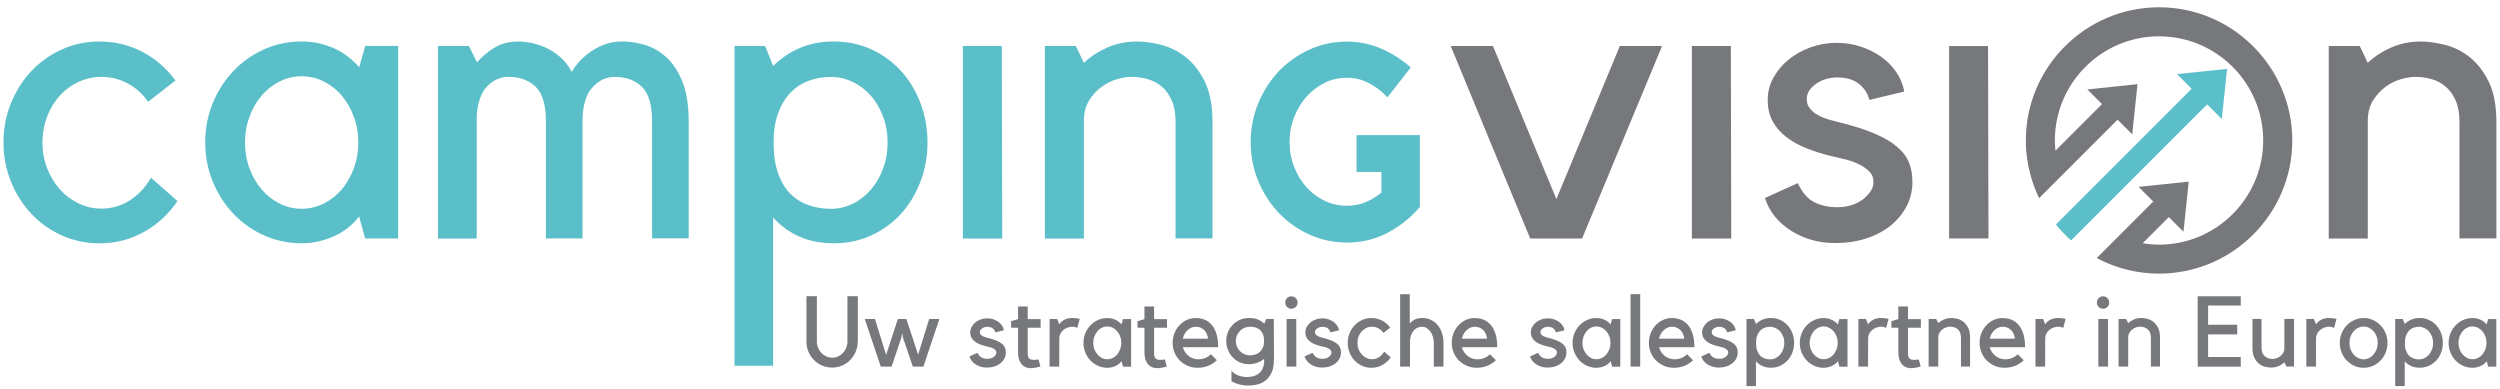 <?xml version="1.0" encoding="utf-8"?>
<!-- Generator: Adobe Illustrator 23.0.6, SVG Export Plug-In . SVG Version: 6.00 Build 0)  -->
<svg version="1.1" id="Laag_1" xmlns="http://www.w3.org/2000/svg" xmlns:xlink="http://www.w3.org/1999/xlink" x="0px" y="0px"
	 viewBox="0 0 360 56" style="enable-background:new 0 0 360 56;" xml:space="preserve">
<style type="text/css">
	.st0{fill:#76787B;}
	.st1{fill:#5ABFC9;}
</style>
<g>
	<path class="st0" d="M227.82,34.35h-7.47L208.9,6.62h6.08l9.14,22.05l9.14-22.05h6.08L227.82,34.35z"/>
	<path class="st0" d="M249.3,34.35h-5.67V6.62h5.61L249.3,34.35z"/>
	<path class="st0" d="M268.45,28.56c0.35-0.31,0.66-0.65,0.93-1.04c0.27-0.39,0.4-0.83,0.4-1.33c0-0.62-0.22-1.14-0.67-1.56
		c-0.44-0.42-0.98-0.78-1.62-1.07c-0.64-0.29-1.3-0.51-2-0.67c-0.69-0.15-1.27-0.29-1.74-0.4c-1.27-0.31-2.47-0.68-3.59-1.13
		c-1.12-0.44-2.09-0.98-2.92-1.62c-0.83-0.64-1.49-1.39-1.97-2.26c-0.48-0.87-0.72-1.9-0.72-3.1c0-1.12,0.27-2.17,0.8-3.15
		c0.53-0.98,1.25-1.85,2.15-2.6c0.9-0.75,1.95-1.35,3.16-1.79c1.21-0.44,2.49-0.67,3.84-0.67c1.2,0,2.33,0.18,3.41,0.53
		c1.08,0.35,2.05,0.83,2.92,1.44c0.87,0.61,1.6,1.34,2.2,2.19c0.6,0.86,0.99,1.81,1.19,2.85l-5.03,1.21
		c-0.23-0.93-0.73-1.7-1.5-2.31c-0.77-0.62-1.83-0.93-3.18-0.93c-0.46,0-0.95,0.07-1.45,0.2c-0.5,0.13-0.97,0.34-1.39,0.61
		c-0.42,0.27-0.78,0.6-1.07,0.98c-0.29,0.39-0.43,0.83-0.43,1.33c0,0.54,0.16,1,0.49,1.39c0.33,0.39,0.72,0.7,1.19,0.95
		c0.46,0.25,0.96,0.45,1.51,0.61c0.54,0.15,1.04,0.29,1.5,0.4c2.04,0.5,3.74,1.04,5.09,1.62c1.35,0.58,2.43,1.21,3.24,1.91
		c0.81,0.69,1.38,1.45,1.71,2.28c0.33,0.83,0.49,1.76,0.49,2.8c0,1.23-0.28,2.39-0.84,3.46c-0.56,1.08-1.33,2.01-2.31,2.8
		c-0.98,0.79-2.16,1.41-3.52,1.85c-1.37,0.44-2.84,0.66-4.42,0.66c-2.39,0-4.51-0.59-6.38-1.77c-1.87-1.18-3.13-2.75-3.78-4.72
		l4.75-2.14c0.62,1.35,1.41,2.27,2.37,2.75c0.96,0.48,2.06,0.72,3.3,0.72C266.12,29.83,267.41,29.41,268.45,28.56z"/>
	<path class="st0" d="M286.34,34.34h-5.67V6.63h5.61L286.34,34.34z"/>
	<path class="st0" d="M340.95,34.35h-5.61V6.62h4.46l1.16,2.43c0.93-0.89,2.04-1.62,3.36-2.2c1.31-0.58,2.74-0.87,4.28-0.87
		c1,0,2.14,0.15,3.41,0.46c1.27,0.31,2.46,0.89,3.56,1.74c1.1,0.85,2.03,2.03,2.78,3.53c0.75,1.5,1.13,3.45,1.13,5.84v16.78h-5.32
		V17.5c0-1.19-0.18-2.21-0.55-3.04c-0.37-0.83-0.85-1.49-1.45-2c-0.6-0.5-1.27-0.86-2.03-1.07c-0.75-0.21-1.53-0.32-2.34-0.32
		c-0.62,0-1.32,0.12-2.11,0.35c-0.79,0.23-1.53,0.61-2.23,1.13c-0.69,0.52-1.28,1.18-1.77,1.97c-0.48,0.79-0.72,1.77-0.72,2.92
		V34.35z"/>
	<g>
		<path class="st1" d="M14.33,35.04c-1.93,0-3.73-0.38-5.41-1.13c-1.68-0.75-3.14-1.78-4.38-3.1c-1.24-1.31-2.23-2.86-2.95-4.63
			c-0.73-1.78-1.09-3.67-1.09-5.67c0-2.01,0.36-3.9,1.09-5.67c0.73-1.77,1.71-3.32,2.95-4.63s2.7-2.34,4.38-3.1
			c1.68-0.75,3.48-1.13,5.41-1.13c2.24,0,4.3,0.5,6.19,1.5c1.89,1,3.47,2.37,4.75,4.11l-3.94,3.07c-0.77-1.12-1.75-2-2.92-2.63
			c-1.18-0.64-2.44-0.96-3.79-0.96c-1.16,0-2.26,0.24-3.3,0.72c-1.04,0.48-1.95,1.15-2.72,2c-0.77,0.85-1.38,1.85-1.82,3.01
			c-0.44,1.16-0.67,2.39-0.67,3.7s0.22,2.55,0.67,3.7c0.44,1.16,1.05,2.17,1.82,3.04c0.77,0.87,1.68,1.55,2.72,2.05
			c1.04,0.5,2.14,0.75,3.3,0.75c1.5,0,2.87-0.4,4.11-1.21c1.23-0.81,2.24-1.89,3.01-3.24l3.82,3.36c-1.24,1.85-2.84,3.33-4.8,4.43
			C18.79,34.49,16.65,35.04,14.33,35.04z"/>
		<path class="st1" d="M57.33,6.62v27.72h-4.75l-0.87-3.18c-0.97,1.27-2.2,2.24-3.7,2.89c-1.5,0.66-3.03,0.98-4.57,0.98
			c-1.93,0-3.73-0.38-5.41-1.13c-1.68-0.75-3.14-1.78-4.4-3.1c-1.25-1.31-2.25-2.86-2.98-4.63c-0.73-1.78-1.1-3.67-1.1-5.67
			c0-2.01,0.37-3.9,1.1-5.67c0.73-1.77,1.73-3.32,2.98-4.63s2.72-2.34,4.4-3.1c1.68-0.75,3.48-1.13,5.41-1.13
			c1.54,0,3.03,0.3,4.46,0.9c1.43,0.6,2.7,1.53,3.82,2.81l0.87-3.07H57.33z M43.44,30.06c1.12,0,2.18-0.25,3.18-0.75
			c1-0.5,1.87-1.19,2.6-2.05c0.73-0.87,1.31-1.88,1.74-3.04c0.42-1.16,0.64-2.39,0.64-3.7s-0.21-2.55-0.64-3.7
			c-0.43-1.16-1-2.17-1.74-3.04c-0.73-0.87-1.6-1.55-2.6-2.05c-1-0.5-2.06-0.75-3.18-0.75c-1.12,0-2.18,0.25-3.18,0.75
			c-1,0.5-1.87,1.19-2.6,2.05c-0.73,0.87-1.31,1.88-1.74,3.04c-0.43,1.16-0.64,2.39-0.64,3.7s0.21,2.55,0.64,3.7
			c0.42,1.16,1,2.17,1.74,3.04c0.73,0.87,1.6,1.55,2.6,2.05C41.26,29.81,42.32,30.06,43.44,30.06z"/>
		<path class="st1" d="M68.68,34.35h-5.61V6.62h4.46l1.16,2.37c0.69-0.81,1.52-1.51,2.49-2.11c0.96-0.6,2.14-0.9,3.53-0.9
			c0.54,0,1.15,0.07,1.82,0.2c0.67,0.14,1.37,0.37,2.08,0.69c0.71,0.33,1.4,0.77,2.05,1.33s1.22,1.28,1.68,2.17
			c0.66-1.2,1.65-2.23,2.98-3.1c1.33-0.87,2.75-1.3,4.25-1.3c1,0,2.06,0.15,3.18,0.46c1.12,0.31,2.16,0.89,3.12,1.74
			s1.76,2.03,2.37,3.53c0.62,1.5,0.93,3.45,0.93,5.84v16.78h-5.27V17.5c0-2.39-0.49-4.06-1.48-5.01c-0.98-0.94-2.29-1.42-3.91-1.42
			c-1.24,0-2.32,0.52-3.24,1.56c-0.93,1.04-1.39,2.68-1.39,4.92v16.78h-5.27V17.5c0-2.39-0.49-4.06-1.48-5.01
			c-0.98-0.94-2.29-1.42-3.91-1.42c-1.16,0-2.17,0.44-3.04,1.33c-0.87,0.89-1.38,2.28-1.53,4.17V34.35z"/>
		<path class="st1" d="M105.77,52.68V6.62h4.41l1.15,2.89c1.12-1.12,2.41-1.99,3.86-2.61c1.45-0.62,3.09-0.93,4.9-0.93
			c1.93,0,3.72,0.38,5.37,1.13c1.64,0.75,3.07,1.79,4.27,3.1c1.2,1.31,2.14,2.86,2.81,4.63c0.68,1.78,1.02,3.67,1.02,5.67
			c0,2.01-0.34,3.9-1.02,5.67c-0.68,1.77-1.61,3.32-2.81,4.63c-1.2,1.31-2.62,2.34-4.27,3.1c-1.64,0.75-3.43,1.13-5.37,1.13
			c-1.89,0-3.56-0.32-4.99-0.96c-1.43-0.64-2.69-1.55-3.77-2.75v21.35H105.77z M119.64,11.08c-1.12,0-2.19,0.18-3.19,0.55
			c-1.01,0.37-1.89,0.95-2.64,1.74c-0.76,0.79-1.35,1.78-1.77,2.95c-0.43,1.18-0.64,2.58-0.64,4.2c0,1.74,0.21,3.21,0.64,4.43
			c0.43,1.22,1.02,2.2,1.77,2.95c0.75,0.75,1.64,1.3,2.64,1.65c1.01,0.35,2.07,0.52,3.19,0.52c1.12,0,2.19-0.25,3.19-0.75
			c1.01-0.5,1.88-1.19,2.61-2.05c0.74-0.87,1.32-1.88,1.74-3.04c0.43-1.16,0.64-2.39,0.64-3.7s-0.21-2.55-0.64-3.7
			c-0.43-1.16-1.01-2.16-1.74-3.01c-0.74-0.85-1.61-1.51-2.61-2C121.82,11.32,120.76,11.08,119.64,11.08z"/>
		<path class="st1" d="M144.32,34.35h-5.67V6.62h5.61L144.32,34.35z"/>
		<path class="st1" d="M156.07,34.35h-5.61V6.62h4.46l1.16,2.43c0.93-0.89,2.04-1.62,3.36-2.2c1.31-0.58,2.74-0.87,4.28-0.87
			c1,0,2.14,0.15,3.41,0.46c1.27,0.31,2.46,0.89,3.56,1.74c1.1,0.85,2.03,2.03,2.78,3.53c0.75,1.5,1.13,3.45,1.13,5.84v16.78h-5.32
			V17.5c0-1.19-0.18-2.21-0.55-3.04c-0.37-0.83-0.85-1.49-1.45-2c-0.6-0.5-1.27-0.86-2.03-1.07c-0.75-0.21-1.53-0.32-2.34-0.32
			c-0.62,0-1.32,0.12-2.11,0.35c-0.79,0.23-1.53,0.61-2.23,1.13c-0.69,0.52-1.28,1.18-1.77,1.97c-0.48,0.79-0.72,1.77-0.72,2.92
			V34.35z"/>
		<g>
			<path class="st1" d="M196.78,19.46h2.7h4.98V29.8c-1.27,1.51-2.81,2.74-4.61,3.7c-1.8,0.95-3.76,1.43-5.88,1.43
				c-1.91,0-3.71-0.39-5.41-1.15c-1.7-0.77-3.17-1.81-4.41-3.12c-1.25-1.31-2.23-2.84-2.96-4.59c-0.73-1.75-1.09-3.62-1.09-5.61
				c0-1.96,0.36-3.82,1.09-5.59c0.73-1.76,1.72-3.3,2.96-4.61c1.25-1.31,2.72-2.35,4.41-3.12c1.7-0.77,3.5-1.15,5.41-1.15
				c1.75,0,3.41,0.35,4.97,1.03c1.56,0.69,2.97,1.59,4.21,2.7l-3.36,4.3l-0.16-0.17c-0.75-0.8-1.64-1.45-2.63-1.94
				c-0.96-0.48-1.96-0.71-3.04-0.71c-1.14,0-2.18,0.23-3.17,0.71c-1,0.49-1.89,1.15-2.63,1.99c-0.76,0.85-1.36,1.84-1.8,2.96
				c-0.44,1.11-0.66,2.32-0.66,3.59s0.22,2.48,0.66,3.59c0.44,1.12,1.04,2.11,1.79,2.94c0.74,0.82,1.63,1.48,2.63,1.95
				c0.98,0.46,2.05,0.7,3.18,0.7c1.04,0,2.01-0.2,2.9-0.61c0.75-0.34,1.44-0.77,2.06-1.29v-2.97h-3.58v-5.3H196.78z"/>
		</g>
	</g>
	<g>
		<path class="st1" d="M313.49,10.67l2.11,2.11l-17.2,17.2l-2.35,2.35c0.67,0.82,1.4,1.59,2.19,2.29l2.34-2.34l17.25-17.25
			l2.11,2.11l0.76-7.22L313.49,10.67z"/>
		<path class="st0" d="M310.9,1.05c-10.58,0-19.18,8.61-19.18,19.18c0,1.75,0.25,3.43,0.69,5.04c0.31,1.13,0.72,2.22,1.22,3.26
			l11.3-11.3l2.11,2.11l0.76-7.22l-7.22,0.76l2.11,2.11l-6.7,6.7c-0.06-0.52-0.09-1.01-0.09-1.46c0-8.27,6.73-15,15-15
			s15,6.73,15,15c0,8.27-6.73,15-15,15c-0.78,0-1.57-0.08-2.35-0.21l3.76-3.76l2.11,2.11l0.76-7.22l-7.22,0.76l2.11,2.11l-8.14,8.14
			c1,0.53,2.05,0.98,3.15,1.33c1.84,0.59,3.8,0.91,5.83,0.91c10.58,0,19.18-8.61,19.18-19.18C330.08,9.66,321.48,1.05,310.9,1.05z
			 M295.2,22.49L295.2,22.49L295.2,22.49L295.2,22.49z M307.78,35.8L307.78,35.8L307.78,35.8L307.78,35.8z"/>
	</g>
</g>
<g>
	<path class="st0" d="M123.51,49.2c0,0.51-0.1,1-0.29,1.45c-0.2,0.45-0.46,0.85-0.79,1.19c-0.33,0.34-0.72,0.61-1.17,0.8
		c-0.45,0.19-0.93,0.29-1.44,0.29c-0.51,0-1-0.1-1.44-0.29c-0.45-0.2-0.84-0.46-1.17-0.8c-0.33-0.34-0.6-0.73-0.79-1.19
		c-0.2-0.45-0.29-0.94-0.29-1.45v-6.55h1.5v6.55c0,0.3,0.06,0.6,0.17,0.87c0.11,0.28,0.27,0.52,0.47,0.74
		c0.2,0.22,0.43,0.38,0.71,0.51c0.27,0.12,0.56,0.19,0.86,0.19c0.3,0,0.59-0.06,0.85-0.19c0.27-0.12,0.5-0.29,0.7-0.51
		c0.2-0.21,0.36-0.46,0.47-0.74c0.11-0.28,0.17-0.57,0.17-0.87v-6.55h1.5V49.2z"/>
	<path class="st0" d="M126.83,52.79l-2.3-6.85H126l1.6,5.17l1.69-5.17h1.23l1.69,5.13l1.59-5.13h1.47l-2.3,6.85h-1.52l-1.43-4.19
		l-0.11-0.66l-0.11,0.66l-1.41,4.19H126.83z"/>
	<path class="st0" d="M143.14,51.36c0.09-0.08,0.16-0.16,0.23-0.26c0.07-0.09,0.1-0.2,0.1-0.33c0-0.15-0.05-0.28-0.16-0.39
		c-0.11-0.11-0.24-0.19-0.4-0.26c-0.16-0.07-0.32-0.13-0.49-0.16c-0.17-0.04-0.31-0.07-0.43-0.1c-0.31-0.08-0.61-0.17-0.89-0.28
		c-0.28-0.11-0.52-0.24-0.72-0.4c-0.2-0.16-0.37-0.34-0.49-0.56c-0.12-0.21-0.18-0.47-0.18-0.76c0-0.28,0.07-0.54,0.2-0.78
		c0.13-0.24,0.31-0.46,0.53-0.64c0.22-0.19,0.48-0.33,0.78-0.44c0.3-0.11,0.62-0.16,0.95-0.16c0.3,0,0.58,0.04,0.84,0.13
		c0.27,0.09,0.51,0.21,0.72,0.35c0.21,0.15,0.4,0.33,0.54,0.54c0.15,0.21,0.25,0.45,0.29,0.7l-1.24,0.3
		c-0.06-0.23-0.18-0.42-0.37-0.57c-0.19-0.15-0.45-0.23-0.79-0.23c-0.11,0-0.23,0.02-0.36,0.05c-0.12,0.03-0.24,0.08-0.34,0.15
		c-0.1,0.07-0.19,0.15-0.26,0.24c-0.07,0.09-0.11,0.2-0.11,0.33c0,0.13,0.04,0.25,0.12,0.34c0.08,0.09,0.18,0.17,0.29,0.23
		c0.11,0.06,0.24,0.11,0.37,0.15c0.13,0.04,0.26,0.07,0.37,0.1c0.51,0.12,0.92,0.26,1.26,0.4c0.33,0.14,0.6,0.3,0.8,0.47
		c0.2,0.17,0.34,0.36,0.42,0.56c0.08,0.2,0.12,0.43,0.12,0.69c0,0.3-0.07,0.59-0.21,0.85c-0.14,0.27-0.33,0.5-0.57,0.69
		c-0.24,0.19-0.53,0.35-0.87,0.46c-0.34,0.11-0.7,0.16-1.09,0.16c-0.59,0-1.11-0.15-1.58-0.44c-0.46-0.29-0.77-0.68-0.93-1.16
		l1.17-0.53c0.15,0.33,0.35,0.56,0.59,0.68c0.24,0.12,0.51,0.18,0.81,0.18C142.56,51.68,142.88,51.57,143.14,51.36z"/>
	<path class="st0" d="M148.66,53.01c-0.38,0.03-0.72-0.03-1.03-0.16c-0.3-0.14-0.55-0.38-0.74-0.73c-0.19-0.35-0.29-0.84-0.29-1.46
		v-3.47h-1v-0.95l1-0.28v-1.83h1.39v1.83h1.86v1.23h-1.86v3.69c0,0.23,0.03,0.41,0.08,0.54c0.05,0.13,0.14,0.23,0.26,0.3
		c0.12,0.07,0.29,0.1,0.49,0.1c0.2,0,0.44-0.02,0.73-0.06l0.27,1.01C149.43,52.9,149.04,52.98,148.66,53.01z"/>
	<path class="st0" d="M154.92,47.13c-0.06-0.02-0.12-0.04-0.2-0.06c-0.08-0.02-0.16-0.03-0.24-0.03c-0.28,0-0.53,0.05-0.77,0.14
		c-0.24,0.09-0.44,0.21-0.61,0.36c-0.17,0.15-0.31,0.33-0.41,0.54c-0.1,0.2-0.15,0.42-0.15,0.65l-0.01,4.06h-1.39v-6.85h1.1
		l0.29,0.76c0.19-0.28,0.44-0.5,0.75-0.66c0.31-0.17,0.7-0.25,1.16-0.25c0.3,0,0.65,0.04,1.04,0.13l-0.36,1.3
		C155.05,47.19,154.99,47.16,154.92,47.13z"/>
	<path class="st0" d="M162.88,45.95v6.85h-1.17l-0.21-0.79c-0.24,0.31-0.54,0.55-0.91,0.71c-0.37,0.16-0.75,0.24-1.13,0.24
		c-0.48,0-0.92-0.09-1.34-0.28c-0.41-0.19-0.78-0.44-1.09-0.76c-0.31-0.32-0.56-0.7-0.74-1.14c-0.18-0.44-0.27-0.91-0.27-1.4
		c0-0.5,0.09-0.96,0.27-1.4c0.18-0.44,0.43-0.82,0.74-1.14c0.31-0.32,0.67-0.58,1.09-0.76c0.41-0.19,0.86-0.28,1.34-0.28
		c0.38,0,0.75,0.07,1.1,0.22c0.35,0.15,0.67,0.38,0.94,0.69l0.21-0.76H162.88z M159.45,51.73c0.28,0,0.54-0.06,0.79-0.19
		c0.25-0.12,0.46-0.29,0.64-0.51c0.18-0.21,0.32-0.46,0.43-0.75c0.1-0.29,0.16-0.59,0.16-0.91c0-0.32-0.05-0.63-0.16-0.91
		c-0.1-0.29-0.25-0.54-0.43-0.75c-0.18-0.21-0.4-0.38-0.64-0.51c-0.25-0.12-0.51-0.19-0.79-0.19s-0.54,0.06-0.79,0.19
		c-0.25,0.12-0.46,0.29-0.64,0.51c-0.18,0.21-0.32,0.46-0.43,0.75c-0.11,0.29-0.16,0.59-0.16,0.91c0,0.32,0.05,0.63,0.16,0.91
		c0.1,0.29,0.25,0.54,0.43,0.75c0.18,0.21,0.4,0.38,0.64,0.51C158.91,51.67,159.17,51.73,159.45,51.73z"/>
	<path class="st0" d="M166.86,53.01c-0.38,0.03-0.72-0.03-1.03-0.16c-0.3-0.14-0.55-0.38-0.74-0.73c-0.19-0.35-0.29-0.84-0.29-1.46
		v-3.47h-1v-0.95l1-0.28v-1.83h1.39v1.83h1.86v1.23h-1.86v3.69c0,0.23,0.03,0.41,0.08,0.54c0.05,0.13,0.14,0.23,0.26,0.3
		c0.12,0.07,0.29,0.1,0.49,0.1c0.2,0,0.44-0.02,0.73-0.06l0.27,1.01C167.62,52.9,167.24,52.98,166.86,53.01z"/>
	<path class="st0" d="M172.43,52.96c-0.5,0-0.96-0.09-1.39-0.28c-0.43-0.19-0.81-0.44-1.14-0.76c-0.32-0.32-0.58-0.7-0.76-1.14
		s-0.28-0.91-0.28-1.4c0-0.5,0.09-0.96,0.26-1.4c0.18-0.44,0.41-0.82,0.72-1.14c0.3-0.32,0.65-0.58,1.05-0.76
		c0.4-0.19,0.83-0.28,1.29-0.28c0.47,0,0.9,0.08,1.29,0.24c0.4,0.16,0.74,0.42,1.03,0.76c0.29,0.34,0.52,0.78,0.68,1.31
		c0.16,0.53,0.24,1.16,0.24,1.89h-5.09c0.07,0.25,0.17,0.48,0.31,0.69s0.31,0.4,0.51,0.56c0.2,0.16,0.41,0.28,0.66,0.36
		c0.24,0.09,0.5,0.13,0.76,0.13c0.36,0,0.7-0.07,1.01-0.2c0.31-0.13,0.57-0.31,0.79-0.53l0.86,0.86c-0.33,0.33-0.74,0.6-1.22,0.8
		C173.53,52.86,173,52.96,172.43,52.96z M172.18,47.05c-0.22,0-0.43,0.04-0.62,0.13c-0.2,0.09-0.38,0.2-0.54,0.36
		c-0.17,0.15-0.31,0.33-0.43,0.54c-0.12,0.21-0.21,0.44-0.26,0.69h3.62c-0.02-0.23-0.07-0.45-0.16-0.66
		c-0.09-0.21-0.21-0.39-0.36-0.55c-0.15-0.16-0.33-0.28-0.54-0.37C172.68,47.09,172.44,47.05,172.18,47.05z"/>
	<path class="st0" d="M179.88,52.45c-0.48,0-0.91-0.09-1.32-0.26c-0.4-0.18-0.75-0.42-1.04-0.73c-0.3-0.31-0.53-0.67-0.69-1.07
		c-0.17-0.41-0.25-0.84-0.25-1.29c0-0.46,0.08-0.89,0.25-1.29c0.17-0.4,0.4-0.75,0.69-1.05c0.3-0.3,0.64-0.54,1.04-0.71
		c0.4-0.17,0.84-0.26,1.32-0.26s0.89,0.07,1.24,0.21c0.35,0.14,0.66,0.35,0.93,0.61l0.29-0.67h1.09c0,0.03,0,0.06,0,0.11
		c0,0.04,0,0.13,0,0.25c0,0.12,0,0.3,0,0.53c0,0.23,0,0.54,0,0.94c0,0.4,0,0.9,0.01,1.5c0,0.6,0.01,1.33,0.01,2.19
		c0,0.29-0.01,0.56-0.03,0.84c-0.02,0.27-0.06,0.53-0.12,0.79c-0.06,0.25-0.15,0.5-0.27,0.73c-0.12,0.23-0.28,0.46-0.48,0.68
		c-0.38,0.4-0.81,0.67-1.3,0.81c-0.48,0.14-0.99,0.21-1.52,0.21c-0.46,0-0.89-0.06-1.3-0.17c-0.41-0.11-0.77-0.26-1.1-0.45v-1.54
		c0.19,0.28,0.49,0.5,0.89,0.67s0.87,0.26,1.38,0.26c0.34,0,0.66-0.05,0.96-0.14c0.3-0.09,0.55-0.23,0.77-0.42
		c0.22-0.19,0.39-0.43,0.52-0.73c0.13-0.3,0.19-0.65,0.19-1.06v-0.27c-0.11,0.1-0.26,0.2-0.42,0.3c-0.17,0.09-0.35,0.18-0.54,0.25
		c-0.2,0.07-0.4,0.13-0.61,0.17C180.27,52.43,180.07,52.45,179.88,52.45z M180,47.05c-0.28,0-0.54,0.05-0.79,0.16
		c-0.25,0.11-0.47,0.25-0.65,0.44c-0.19,0.19-0.33,0.4-0.44,0.65c-0.11,0.25-0.16,0.51-0.16,0.8c0,0.29,0.05,0.55,0.16,0.81
		c0.11,0.25,0.25,0.47,0.44,0.66c0.19,0.19,0.4,0.33,0.65,0.44c0.25,0.11,0.51,0.16,0.79,0.16s0.54-0.04,0.79-0.13
		c0.25-0.09,0.46-0.21,0.65-0.39c0.18-0.17,0.33-0.39,0.43-0.64s0.16-0.56,0.16-0.91c0-0.37-0.05-0.69-0.16-0.95
		c-0.11-0.26-0.25-0.47-0.43-0.64c-0.18-0.16-0.4-0.28-0.65-0.35C180.54,47.08,180.28,47.05,180,47.05z"/>
	<path class="st0" d="M185.96,44.46c-0.25,0-0.46-0.09-0.63-0.26c-0.17-0.18-0.26-0.39-0.26-0.64c0-0.25,0.09-0.46,0.26-0.63
		c0.17-0.17,0.38-0.26,0.63-0.26s0.46,0.09,0.63,0.26c0.17,0.17,0.26,0.38,0.26,0.63c0,0.25-0.09,0.46-0.26,0.64
		C186.41,44.37,186.2,44.46,185.96,44.46z M186.67,52.79h-1.4v-6.85h1.39L186.67,52.79z"/>
	<path class="st0" d="M191.4,51.36c0.09-0.08,0.16-0.16,0.23-0.26s0.1-0.2,0.1-0.33c0-0.15-0.05-0.28-0.16-0.39
		c-0.11-0.11-0.24-0.19-0.4-0.26c-0.16-0.07-0.32-0.13-0.49-0.16c-0.17-0.04-0.31-0.07-0.43-0.1c-0.31-0.08-0.61-0.17-0.89-0.28
		c-0.28-0.11-0.52-0.24-0.72-0.4c-0.2-0.16-0.37-0.34-0.49-0.56c-0.12-0.21-0.18-0.47-0.18-0.76c0-0.28,0.07-0.54,0.2-0.78
		c0.13-0.24,0.31-0.46,0.53-0.64c0.22-0.19,0.48-0.33,0.78-0.44c0.3-0.11,0.62-0.16,0.95-0.16c0.3,0,0.58,0.04,0.84,0.13
		c0.27,0.09,0.51,0.21,0.72,0.35s0.4,0.33,0.54,0.54c0.15,0.21,0.25,0.45,0.29,0.7l-1.24,0.3c-0.06-0.23-0.18-0.42-0.37-0.57
		c-0.19-0.15-0.45-0.23-0.79-0.23c-0.11,0-0.23,0.02-0.36,0.05c-0.12,0.03-0.24,0.08-0.34,0.15c-0.1,0.07-0.19,0.15-0.26,0.24
		c-0.07,0.09-0.11,0.2-0.11,0.33c0,0.13,0.04,0.25,0.12,0.34s0.18,0.17,0.29,0.23c0.11,0.06,0.24,0.11,0.37,0.15
		c0.13,0.04,0.26,0.07,0.37,0.1c0.51,0.12,0.92,0.26,1.26,0.4c0.33,0.14,0.6,0.3,0.8,0.47c0.2,0.17,0.34,0.36,0.42,0.56
		c0.08,0.2,0.12,0.43,0.12,0.69c0,0.3-0.07,0.59-0.21,0.85c-0.14,0.27-0.33,0.5-0.57,0.69c-0.24,0.19-0.53,0.35-0.87,0.46
		c-0.34,0.11-0.7,0.16-1.09,0.16c-0.59,0-1.11-0.15-1.58-0.44c-0.46-0.29-0.77-0.68-0.93-1.16l1.17-0.53
		c0.15,0.33,0.35,0.56,0.59,0.68c0.24,0.12,0.51,0.18,0.81,0.18C190.83,51.68,191.15,51.57,191.4,51.36z"/>
	<path class="st0" d="M197.49,52.96c-0.48,0-0.92-0.09-1.34-0.28c-0.41-0.19-0.78-0.44-1.08-0.76c-0.31-0.32-0.55-0.7-0.73-1.14
		c-0.18-0.44-0.27-0.91-0.27-1.4c0-0.5,0.09-0.96,0.27-1.4c0.18-0.44,0.42-0.82,0.73-1.14c0.31-0.32,0.67-0.58,1.08-0.76
		c0.41-0.19,0.86-0.28,1.34-0.28c0.55,0,1.06,0.12,1.53,0.37s0.86,0.59,1.17,1.01l-0.97,0.76c-0.19-0.28-0.43-0.49-0.72-0.65
		c-0.29-0.16-0.6-0.24-0.94-0.24c-0.29,0-0.56,0.06-0.81,0.18c-0.26,0.12-0.48,0.28-0.67,0.49c-0.19,0.21-0.34,0.46-0.45,0.74
		c-0.11,0.29-0.16,0.59-0.16,0.91c0,0.32,0.05,0.63,0.16,0.91c0.11,0.29,0.26,0.54,0.45,0.75c0.19,0.21,0.41,0.38,0.67,0.51
		c0.26,0.12,0.53,0.19,0.81,0.19c0.37,0,0.71-0.1,1.02-0.3s0.55-0.47,0.74-0.8l0.94,0.83c-0.31,0.46-0.7,0.82-1.19,1.09
		C198.59,52.83,198.06,52.96,197.49,52.96z"/>
	<path class="st0" d="M203.01,52.79h-1.39V42.36h1.39l0,4.22c0.26-0.29,0.53-0.49,0.81-0.61c0.28-0.12,0.61-0.18,0.98-0.18
		c0.48,0,0.9,0.09,1.28,0.28c0.38,0.19,0.7,0.44,0.96,0.76s0.47,0.7,0.61,1.14s0.21,0.91,0.21,1.4v3.42h-1.39v-3.42
		c0-0.32-0.05-0.63-0.14-0.91c-0.09-0.29-0.21-0.53-0.37-0.74c-0.16-0.21-0.34-0.37-0.54-0.49s-0.43-0.18-0.66-0.18
		c-0.2,0-0.4,0.04-0.6,0.12c-0.2,0.08-0.38,0.21-0.55,0.39c-0.17,0.18-0.3,0.42-0.41,0.71c-0.11,0.3-0.16,0.65-0.16,1.07V52.79z"/>
	<path class="st0" d="M212.62,52.96c-0.5,0-0.96-0.09-1.39-0.28c-0.43-0.19-0.81-0.44-1.14-0.76c-0.32-0.32-0.58-0.7-0.76-1.14
		c-0.19-0.44-0.28-0.91-0.28-1.4c0-0.5,0.09-0.96,0.26-1.4c0.18-0.44,0.41-0.82,0.71-1.14c0.3-0.32,0.65-0.58,1.05-0.76
		c0.4-0.19,0.83-0.28,1.29-0.28c0.47,0,0.9,0.08,1.29,0.24c0.39,0.16,0.74,0.42,1.03,0.76c0.29,0.34,0.52,0.78,0.68,1.31
		c0.16,0.53,0.24,1.16,0.24,1.89h-5.09c0.07,0.25,0.17,0.48,0.31,0.69c0.14,0.21,0.31,0.4,0.51,0.56c0.19,0.16,0.41,0.28,0.66,0.36
		s0.5,0.13,0.76,0.13c0.36,0,0.7-0.07,1.01-0.2c0.31-0.13,0.57-0.31,0.79-0.53l0.86,0.86c-0.33,0.33-0.74,0.6-1.22,0.8
		S213.19,52.96,212.62,52.96z M212.36,47.05c-0.22,0-0.43,0.04-0.62,0.13c-0.2,0.09-0.38,0.2-0.54,0.36
		c-0.17,0.15-0.31,0.33-0.43,0.54c-0.12,0.21-0.21,0.44-0.26,0.69h3.62c-0.02-0.23-0.07-0.45-0.16-0.66
		c-0.09-0.21-0.2-0.39-0.36-0.55c-0.15-0.16-0.33-0.28-0.54-0.37C212.86,47.09,212.63,47.05,212.36,47.05z"/>
	<path class="st0" d="M223.87,51.36c0.09-0.08,0.16-0.16,0.23-0.26c0.07-0.09,0.1-0.2,0.1-0.33c0-0.15-0.05-0.28-0.16-0.39
		c-0.11-0.11-0.24-0.19-0.4-0.26c-0.16-0.07-0.32-0.13-0.49-0.16c-0.17-0.04-0.31-0.07-0.43-0.1c-0.31-0.08-0.61-0.17-0.89-0.28
		c-0.28-0.11-0.52-0.24-0.72-0.4c-0.21-0.16-0.37-0.34-0.49-0.56c-0.12-0.21-0.18-0.47-0.18-0.76c0-0.28,0.07-0.54,0.2-0.78
		c0.13-0.24,0.31-0.46,0.53-0.64c0.22-0.19,0.48-0.33,0.78-0.44c0.3-0.11,0.62-0.16,0.95-0.16c0.3,0,0.58,0.04,0.84,0.13
		c0.27,0.09,0.51,0.21,0.72,0.35c0.22,0.15,0.4,0.33,0.54,0.54c0.15,0.21,0.24,0.45,0.29,0.7l-1.24,0.3
		c-0.06-0.23-0.18-0.42-0.37-0.57c-0.19-0.15-0.45-0.23-0.79-0.23c-0.11,0-0.23,0.02-0.36,0.05c-0.12,0.03-0.24,0.08-0.34,0.15
		c-0.11,0.07-0.19,0.15-0.26,0.24s-0.11,0.2-0.11,0.33c0,0.13,0.04,0.25,0.12,0.34c0.08,0.09,0.18,0.17,0.29,0.23
		c0.11,0.06,0.24,0.11,0.37,0.15c0.13,0.04,0.26,0.07,0.37,0.1c0.51,0.12,0.92,0.26,1.26,0.4c0.33,0.14,0.6,0.3,0.8,0.47
		c0.2,0.17,0.34,0.36,0.42,0.56c0.08,0.2,0.12,0.43,0.12,0.69c0,0.3-0.07,0.59-0.21,0.85c-0.14,0.27-0.33,0.5-0.57,0.69
		s-0.53,0.35-0.87,0.46c-0.34,0.11-0.7,0.16-1.09,0.16c-0.59,0-1.11-0.15-1.58-0.44c-0.46-0.29-0.77-0.68-0.93-1.16l1.17-0.53
		c0.15,0.33,0.35,0.56,0.59,0.68c0.24,0.12,0.51,0.18,0.81,0.18C223.29,51.68,223.61,51.57,223.87,51.36z"/>
	<path class="st0" d="M233.32,45.95v6.85h-1.17l-0.21-0.79c-0.24,0.31-0.54,0.55-0.92,0.71c-0.37,0.16-0.75,0.24-1.13,0.24
		c-0.48,0-0.92-0.09-1.34-0.28c-0.42-0.19-0.78-0.44-1.09-0.76c-0.31-0.32-0.55-0.7-0.74-1.14c-0.18-0.44-0.27-0.91-0.27-1.4
		c0-0.5,0.09-0.96,0.27-1.4c0.18-0.44,0.43-0.82,0.74-1.14c0.31-0.32,0.67-0.58,1.09-0.76c0.41-0.19,0.86-0.28,1.34-0.28
		c0.38,0,0.75,0.07,1.1,0.22c0.35,0.15,0.67,0.38,0.94,0.69l0.21-0.76H233.32z M229.89,51.73c0.28,0,0.54-0.06,0.79-0.19
		c0.25-0.12,0.46-0.29,0.64-0.51c0.18-0.21,0.32-0.46,0.43-0.75s0.16-0.59,0.16-0.91c0-0.32-0.05-0.63-0.16-0.91
		c-0.11-0.29-0.25-0.54-0.43-0.75c-0.18-0.21-0.39-0.38-0.64-0.51c-0.25-0.12-0.51-0.19-0.79-0.19s-0.54,0.06-0.79,0.19
		c-0.25,0.12-0.46,0.29-0.64,0.51c-0.18,0.21-0.32,0.46-0.43,0.75c-0.1,0.29-0.16,0.59-0.16,0.91c0,0.32,0.05,0.63,0.16,0.91
		c0.11,0.29,0.25,0.54,0.43,0.75c0.18,0.21,0.4,0.38,0.64,0.51C229.35,51.67,229.61,51.73,229.89,51.73z"/>
	<path class="st0" d="M236.19,42.36v10.43h-1.39V42.36H236.19z"/>
	<path class="st0" d="M241.01,52.96c-0.5,0-0.96-0.09-1.39-0.28c-0.43-0.19-0.81-0.44-1.14-0.76c-0.32-0.32-0.58-0.7-0.76-1.14
		c-0.19-0.44-0.28-0.91-0.28-1.4c0-0.5,0.09-0.96,0.26-1.4c0.18-0.44,0.41-0.82,0.71-1.14c0.3-0.32,0.65-0.58,1.05-0.76
		c0.4-0.19,0.83-0.28,1.29-0.28c0.47,0,0.9,0.08,1.29,0.24c0.39,0.16,0.74,0.42,1.03,0.76c0.29,0.34,0.52,0.78,0.68,1.31
		c0.16,0.53,0.24,1.16,0.24,1.89h-5.09c0.07,0.25,0.17,0.48,0.31,0.69c0.14,0.21,0.31,0.4,0.51,0.56c0.19,0.16,0.41,0.28,0.66,0.36
		s0.5,0.13,0.76,0.13c0.36,0,0.7-0.07,1.01-0.2c0.31-0.13,0.57-0.31,0.79-0.53l0.86,0.86c-0.33,0.33-0.74,0.6-1.22,0.8
		S241.58,52.96,241.01,52.96z M240.75,47.05c-0.22,0-0.43,0.04-0.62,0.13c-0.2,0.09-0.38,0.2-0.54,0.36
		c-0.17,0.15-0.31,0.33-0.43,0.54c-0.12,0.21-0.21,0.44-0.26,0.69h3.62c-0.02-0.23-0.07-0.45-0.16-0.66
		c-0.09-0.21-0.2-0.39-0.36-0.55c-0.15-0.16-0.33-0.28-0.54-0.37C241.26,47.09,241.02,47.05,240.75,47.05z"/>
	<path class="st0" d="M248.53,51.36c0.09-0.08,0.16-0.16,0.23-0.26c0.07-0.09,0.1-0.2,0.1-0.33c0-0.15-0.05-0.28-0.16-0.39
		c-0.11-0.11-0.24-0.19-0.4-0.26c-0.16-0.07-0.32-0.13-0.49-0.16c-0.17-0.04-0.31-0.07-0.43-0.1c-0.31-0.08-0.61-0.17-0.89-0.28
		c-0.28-0.11-0.52-0.24-0.72-0.4c-0.21-0.16-0.37-0.34-0.49-0.56c-0.12-0.21-0.18-0.47-0.18-0.76c0-0.28,0.07-0.54,0.2-0.78
		c0.13-0.24,0.31-0.46,0.53-0.64c0.22-0.19,0.48-0.33,0.78-0.44c0.3-0.11,0.62-0.16,0.95-0.16c0.3,0,0.58,0.04,0.84,0.13
		c0.27,0.09,0.51,0.21,0.72,0.35c0.22,0.15,0.4,0.33,0.54,0.54c0.15,0.21,0.24,0.45,0.29,0.7l-1.24,0.3
		c-0.06-0.23-0.18-0.42-0.37-0.57c-0.19-0.15-0.45-0.23-0.79-0.23c-0.11,0-0.23,0.02-0.36,0.05c-0.12,0.03-0.24,0.08-0.34,0.15
		c-0.11,0.07-0.19,0.15-0.26,0.24s-0.11,0.2-0.11,0.33c0,0.13,0.04,0.25,0.12,0.34c0.08,0.09,0.18,0.17,0.29,0.23
		c0.11,0.06,0.24,0.11,0.37,0.15c0.13,0.04,0.26,0.07,0.37,0.1c0.51,0.12,0.92,0.26,1.26,0.4c0.33,0.14,0.6,0.3,0.8,0.47
		c0.2,0.17,0.34,0.36,0.42,0.56c0.08,0.2,0.12,0.43,0.12,0.69c0,0.3-0.07,0.59-0.21,0.85c-0.14,0.27-0.33,0.5-0.57,0.69
		s-0.53,0.35-0.87,0.46c-0.34,0.11-0.7,0.16-1.09,0.16c-0.59,0-1.11-0.15-1.58-0.44c-0.46-0.29-0.77-0.68-0.93-1.16l1.17-0.53
		c0.15,0.33,0.35,0.56,0.59,0.68c0.24,0.12,0.51,0.18,0.81,0.18C247.95,51.68,248.27,51.57,248.53,51.36z"/>
	<path class="st0" d="M251.49,55.62v-9.68h1.09l0.28,0.72c0.28-0.28,0.59-0.49,0.95-0.64c0.36-0.15,0.76-0.23,1.21-0.23
		c0.48,0,0.92,0.09,1.33,0.28c0.41,0.19,0.76,0.44,1.05,0.76s0.53,0.7,0.7,1.14c0.17,0.44,0.25,0.91,0.25,1.4
		c0,0.5-0.08,0.96-0.25,1.4c-0.17,0.44-0.4,0.82-0.7,1.14c-0.3,0.32-0.65,0.58-1.05,0.76c-0.41,0.19-0.85,0.28-1.33,0.28
		c-0.47,0-0.88-0.08-1.23-0.24c-0.35-0.16-0.66-0.38-0.93-0.68v3.57H251.49z M254.91,47.05c-0.28,0-0.54,0.05-0.79,0.14
		c-0.25,0.09-0.47,0.23-0.65,0.43c-0.19,0.2-0.33,0.44-0.44,0.73c-0.11,0.29-0.16,0.64-0.16,1.04c0,0.43,0.05,0.79,0.16,1.09
		c0.11,0.3,0.25,0.54,0.44,0.73c0.19,0.19,0.4,0.32,0.65,0.41s0.51,0.13,0.79,0.13s0.54-0.06,0.79-0.19
		c0.25-0.12,0.46-0.29,0.65-0.51c0.18-0.21,0.33-0.46,0.43-0.75s0.16-0.59,0.16-0.91c0-0.32-0.05-0.63-0.16-0.91
		c-0.11-0.29-0.25-0.53-0.43-0.74c-0.18-0.21-0.4-0.37-0.65-0.49S255.19,47.05,254.91,47.05z"/>
	<path class="st0" d="M266.04,45.95v6.85h-1.17l-0.21-0.79c-0.24,0.31-0.54,0.55-0.92,0.71c-0.37,0.16-0.75,0.24-1.13,0.24
		c-0.48,0-0.92-0.09-1.34-0.28c-0.42-0.19-0.78-0.44-1.09-0.76c-0.31-0.32-0.55-0.7-0.74-1.14c-0.18-0.44-0.27-0.91-0.27-1.4
		c0-0.5,0.09-0.96,0.27-1.4c0.18-0.44,0.43-0.82,0.74-1.14c0.31-0.32,0.67-0.58,1.09-0.76c0.41-0.19,0.86-0.28,1.34-0.28
		c0.38,0,0.75,0.07,1.1,0.22c0.35,0.15,0.67,0.38,0.94,0.69l0.21-0.76H266.04z M262.61,51.73c0.28,0,0.54-0.06,0.79-0.19
		c0.25-0.12,0.46-0.29,0.64-0.51c0.18-0.21,0.32-0.46,0.43-0.75s0.16-0.59,0.16-0.91c0-0.32-0.05-0.63-0.16-0.91
		c-0.11-0.29-0.25-0.54-0.43-0.75c-0.18-0.21-0.39-0.38-0.64-0.51c-0.25-0.12-0.51-0.19-0.79-0.19c-0.28,0-0.54,0.06-0.79,0.19
		c-0.25,0.12-0.46,0.29-0.64,0.51c-0.18,0.21-0.32,0.46-0.43,0.75c-0.1,0.29-0.16,0.59-0.16,0.91c0,0.32,0.05,0.63,0.16,0.91
		c0.11,0.29,0.25,0.54,0.43,0.75c0.18,0.21,0.4,0.38,0.64,0.51C262.07,51.67,262.34,51.73,262.61,51.73z"/>
	<path class="st0" d="M271.39,47.13c-0.06-0.02-0.12-0.04-0.2-0.06c-0.08-0.02-0.16-0.03-0.24-0.03c-0.28,0-0.53,0.05-0.77,0.14
		c-0.24,0.09-0.44,0.21-0.61,0.36c-0.17,0.15-0.31,0.33-0.41,0.54c-0.1,0.2-0.15,0.42-0.15,0.65l-0.01,4.06h-1.39v-6.85h1.1
		l0.29,0.76c0.19-0.28,0.44-0.5,0.75-0.66c0.31-0.17,0.7-0.25,1.17-0.25c0.3,0,0.65,0.04,1.04,0.13l-0.36,1.3
		C271.52,47.19,271.46,47.16,271.39,47.13z"/>
	<path class="st0" d="M275.42,53.01c-0.38,0.03-0.72-0.03-1.03-0.16c-0.3-0.14-0.55-0.38-0.74-0.73c-0.19-0.35-0.29-0.84-0.29-1.46
		v-3.47h-1v-0.95l1-0.28v-1.83h1.39v1.83h1.86v1.23h-1.86v3.69c0,0.23,0.03,0.41,0.08,0.54c0.05,0.13,0.14,0.23,0.26,0.3
		c0.12,0.07,0.29,0.1,0.49,0.1c0.2,0,0.44-0.02,0.73-0.06l0.27,1.01C276.19,52.9,275.8,52.98,275.42,53.01z"/>
	<path class="st0" d="M279.11,52.79h-1.39v-6.85h1.1l0.29,0.6c0.23-0.22,0.51-0.4,0.83-0.54c0.32-0.14,0.68-0.21,1.06-0.21
		c0.25,0,0.53,0.04,0.84,0.11c0.31,0.08,0.61,0.22,0.88,0.43c0.27,0.21,0.5,0.5,0.69,0.87c0.19,0.37,0.28,0.85,0.28,1.44v4.14h-1.31
		v-4.16c0-0.3-0.05-0.55-0.14-0.75c-0.09-0.2-0.21-0.37-0.36-0.49c-0.15-0.12-0.31-0.21-0.5-0.26c-0.19-0.05-0.38-0.08-0.58-0.08
		c-0.15,0-0.33,0.03-0.52,0.09c-0.19,0.06-0.38,0.15-0.55,0.28c-0.17,0.13-0.32,0.29-0.44,0.49c-0.12,0.2-0.18,0.44-0.18,0.72V52.79
		z"/>
	<path class="st0" d="M288.63,52.96c-0.5,0-0.96-0.09-1.39-0.28c-0.43-0.19-0.81-0.44-1.14-0.76c-0.32-0.32-0.58-0.7-0.76-1.14
		s-0.28-0.91-0.28-1.4c0-0.5,0.09-0.96,0.26-1.4c0.18-0.44,0.41-0.82,0.71-1.14c0.3-0.32,0.65-0.58,1.05-0.76
		c0.4-0.19,0.83-0.28,1.29-0.28c0.47,0,0.9,0.08,1.29,0.24c0.39,0.16,0.74,0.42,1.03,0.76c0.29,0.34,0.52,0.78,0.68,1.31
		c0.16,0.53,0.24,1.16,0.24,1.89h-5.09c0.07,0.25,0.17,0.48,0.31,0.69c0.14,0.21,0.31,0.4,0.51,0.56c0.19,0.16,0.41,0.28,0.66,0.36
		c0.24,0.09,0.5,0.13,0.76,0.13c0.36,0,0.7-0.07,1.01-0.2c0.31-0.13,0.57-0.31,0.79-0.53l0.86,0.86c-0.33,0.33-0.74,0.6-1.22,0.8
		C289.73,52.86,289.2,52.96,288.63,52.96z M288.37,47.05c-0.22,0-0.43,0.04-0.62,0.13c-0.2,0.09-0.38,0.2-0.54,0.36
		c-0.17,0.15-0.31,0.33-0.43,0.54c-0.12,0.21-0.21,0.44-0.26,0.69h3.62c-0.02-0.23-0.07-0.45-0.16-0.66
		c-0.09-0.21-0.2-0.39-0.36-0.55c-0.15-0.16-0.33-0.28-0.54-0.37C288.88,47.09,288.64,47.05,288.37,47.05z"/>
	<path class="st0" d="M296.89,47.13c-0.06-0.02-0.12-0.04-0.2-0.06c-0.08-0.02-0.16-0.03-0.24-0.03c-0.28,0-0.53,0.05-0.77,0.14
		c-0.24,0.09-0.44,0.21-0.61,0.36c-0.17,0.15-0.31,0.33-0.41,0.54c-0.1,0.2-0.15,0.42-0.15,0.65l-0.01,4.06h-1.39v-6.85h1.1
		l0.29,0.76c0.19-0.28,0.44-0.5,0.75-0.66c0.31-0.17,0.7-0.25,1.17-0.25c0.3,0,0.65,0.04,1.04,0.13l-0.36,1.3
		C297.03,47.19,296.96,47.16,296.89,47.13z"/>
	<path class="st0" d="M302.84,44.46c-0.25,0-0.46-0.09-0.63-0.26c-0.17-0.18-0.26-0.39-0.26-0.64c0-0.25,0.09-0.46,0.26-0.63
		c0.17-0.17,0.38-0.26,0.63-0.26s0.46,0.09,0.63,0.26c0.17,0.17,0.26,0.38,0.26,0.63c0,0.25-0.09,0.46-0.26,0.64
		C303.3,44.37,303.09,44.46,302.84,44.46z M303.56,52.79h-1.4v-6.85h1.39L303.56,52.79z"/>
	<path class="st0" d="M306.46,52.79h-1.39v-6.85h1.1l0.29,0.6c0.23-0.22,0.51-0.4,0.83-0.54c0.32-0.14,0.68-0.21,1.06-0.21
		c0.25,0,0.53,0.04,0.84,0.11c0.31,0.08,0.61,0.22,0.88,0.43c0.27,0.21,0.5,0.5,0.69,0.87c0.19,0.37,0.28,0.85,0.28,1.44v4.14h-1.31
		v-4.16c0-0.3-0.05-0.55-0.14-0.75c-0.09-0.2-0.21-0.37-0.36-0.49c-0.15-0.12-0.31-0.21-0.5-0.26c-0.19-0.05-0.38-0.08-0.58-0.08
		c-0.15,0-0.33,0.03-0.52,0.09c-0.19,0.06-0.38,0.15-0.55,0.28c-0.17,0.13-0.32,0.29-0.44,0.49c-0.12,0.2-0.18,0.44-0.18,0.72V52.79
		z"/>
	<path class="st0" d="M322.67,42.66V44h-4.7v2.76h4.19v1.39h-4.19v3.26h4.7v1.39h-4.7h-0.75h-0.75V42.66H322.67z"/>
	<path class="st0" d="M328.95,52.18c-0.24,0.22-0.52,0.4-0.84,0.54c-0.32,0.14-0.67,0.21-1.07,0.21c-0.25,0-0.53-0.04-0.84-0.11
		c-0.31-0.07-0.61-0.21-0.88-0.42s-0.5-0.5-0.69-0.87c-0.19-0.37-0.28-0.85-0.28-1.44v-4.16h1.31v4.16c0,0.3,0.05,0.54,0.14,0.75
		c0.09,0.21,0.21,0.37,0.36,0.49c0.15,0.12,0.32,0.21,0.51,0.27c0.19,0.06,0.39,0.09,0.59,0.09c0.15,0,0.33-0.03,0.52-0.09
		c0.19-0.06,0.38-0.15,0.55-0.28c0.17-0.13,0.32-0.29,0.44-0.49c0.12-0.2,0.18-0.44,0.18-0.73v-4.17h1.39v6.85h-1.1L328.95,52.18z"
		/>
	<path class="st0" d="M335.89,47.13c-0.06-0.02-0.12-0.04-0.2-0.06c-0.08-0.02-0.16-0.03-0.24-0.03c-0.28,0-0.53,0.05-0.77,0.14
		c-0.24,0.09-0.44,0.21-0.61,0.36c-0.17,0.15-0.31,0.33-0.41,0.54c-0.1,0.2-0.15,0.42-0.15,0.65l-0.01,4.06h-1.39v-6.85h1.1
		l0.29,0.76c0.19-0.28,0.44-0.5,0.75-0.66c0.31-0.17,0.7-0.25,1.17-0.25c0.3,0,0.65,0.04,1.04,0.13l-0.36,1.3
		C336.03,47.19,335.96,47.16,335.89,47.13z"/>
	<path class="st0" d="M340.37,52.96c-0.48,0-0.92-0.09-1.34-0.28c-0.41-0.19-0.78-0.44-1.09-0.76c-0.31-0.32-0.56-0.7-0.74-1.14
		c-0.18-0.44-0.27-0.91-0.27-1.4c0-0.5,0.09-0.96,0.27-1.4c0.18-0.44,0.43-0.82,0.74-1.14c0.31-0.32,0.67-0.58,1.09-0.76
		c0.42-0.19,0.86-0.28,1.34-0.28c0.47,0,0.91,0.09,1.33,0.28c0.42,0.19,0.78,0.44,1.09,0.76c0.31,0.32,0.55,0.7,0.74,1.14
		c0.18,0.44,0.27,0.91,0.27,1.4c0,0.5-0.09,0.96-0.27,1.4c-0.18,0.44-0.43,0.82-0.74,1.14c-0.31,0.32-0.67,0.58-1.09,0.76
		C341.28,52.87,340.83,52.96,340.37,52.96z M340.36,47.02c-0.28,0-0.54,0.06-0.79,0.19c-0.25,0.12-0.47,0.29-0.65,0.5
		c-0.19,0.21-0.33,0.46-0.44,0.74c-0.11,0.29-0.16,0.59-0.16,0.92s0.05,0.63,0.16,0.92c0.11,0.29,0.25,0.54,0.44,0.75
		c0.19,0.22,0.4,0.38,0.65,0.51c0.25,0.12,0.51,0.19,0.79,0.19s0.54-0.06,0.79-0.19c0.25-0.12,0.46-0.29,0.65-0.51
		c0.18-0.22,0.32-0.47,0.43-0.75c0.11-0.29,0.16-0.59,0.16-0.92s-0.05-0.63-0.16-0.92c-0.11-0.29-0.25-0.54-0.43-0.74
		c-0.18-0.21-0.4-0.38-0.65-0.5C340.9,47.08,340.64,47.02,340.36,47.02z"/>
	<path class="st0" d="M344.91,55.62v-9.68H346l0.28,0.72c0.28-0.28,0.59-0.49,0.95-0.64c0.36-0.15,0.76-0.23,1.21-0.23
		c0.48,0,0.92,0.09,1.33,0.28c0.41,0.19,0.76,0.44,1.05,0.76s0.53,0.7,0.7,1.14c0.17,0.44,0.25,0.91,0.25,1.4
		c0,0.5-0.08,0.96-0.25,1.4c-0.17,0.44-0.4,0.82-0.7,1.14c-0.3,0.32-0.65,0.58-1.05,0.76c-0.41,0.19-0.85,0.28-1.33,0.28
		c-0.47,0-0.88-0.08-1.23-0.24c-0.35-0.16-0.66-0.38-0.93-0.68v3.57H344.91z M348.34,47.05c-0.28,0-0.54,0.05-0.79,0.14
		c-0.25,0.09-0.47,0.23-0.65,0.43c-0.19,0.2-0.33,0.44-0.44,0.73c-0.11,0.29-0.16,0.64-0.16,1.04c0,0.43,0.05,0.79,0.16,1.09
		s0.25,0.54,0.44,0.73c0.19,0.19,0.4,0.32,0.65,0.41s0.51,0.13,0.79,0.13s0.54-0.06,0.79-0.19c0.25-0.12,0.46-0.29,0.65-0.51
		c0.18-0.21,0.32-0.46,0.43-0.75s0.16-0.59,0.16-0.91c0-0.32-0.05-0.63-0.16-0.91c-0.11-0.29-0.25-0.53-0.43-0.74
		c-0.18-0.21-0.4-0.37-0.65-0.49S348.62,47.05,348.34,47.05z"/>
	<path class="st0" d="M359.47,45.95v6.85h-1.17l-0.21-0.79c-0.24,0.31-0.54,0.55-0.92,0.71c-0.37,0.16-0.75,0.24-1.13,0.24
		c-0.48,0-0.92-0.09-1.34-0.28c-0.42-0.19-0.78-0.44-1.09-0.76c-0.31-0.32-0.55-0.7-0.74-1.14c-0.18-0.44-0.27-0.91-0.27-1.4
		c0-0.5,0.09-0.96,0.27-1.4c0.18-0.44,0.43-0.82,0.74-1.14c0.31-0.32,0.67-0.58,1.09-0.76c0.41-0.19,0.86-0.28,1.34-0.28
		c0.38,0,0.75,0.07,1.1,0.22c0.35,0.15,0.67,0.38,0.94,0.69l0.21-0.76H359.47z M356.04,51.73c0.28,0,0.54-0.06,0.79-0.19
		c0.25-0.12,0.46-0.29,0.64-0.51c0.18-0.21,0.32-0.46,0.43-0.75s0.16-0.59,0.16-0.91c0-0.32-0.05-0.63-0.16-0.91
		c-0.11-0.29-0.25-0.54-0.43-0.75c-0.18-0.21-0.39-0.38-0.64-0.51c-0.25-0.12-0.51-0.19-0.79-0.19c-0.28,0-0.54,0.06-0.79,0.19
		c-0.25,0.12-0.46,0.29-0.64,0.51c-0.18,0.21-0.32,0.46-0.43,0.75c-0.1,0.29-0.16,0.59-0.16,0.91c0,0.32,0.05,0.63,0.16,0.91
		c0.11,0.29,0.25,0.54,0.43,0.75c0.18,0.21,0.4,0.38,0.64,0.51C355.5,51.67,355.76,51.73,356.04,51.73z"/>
</g>
</svg>
